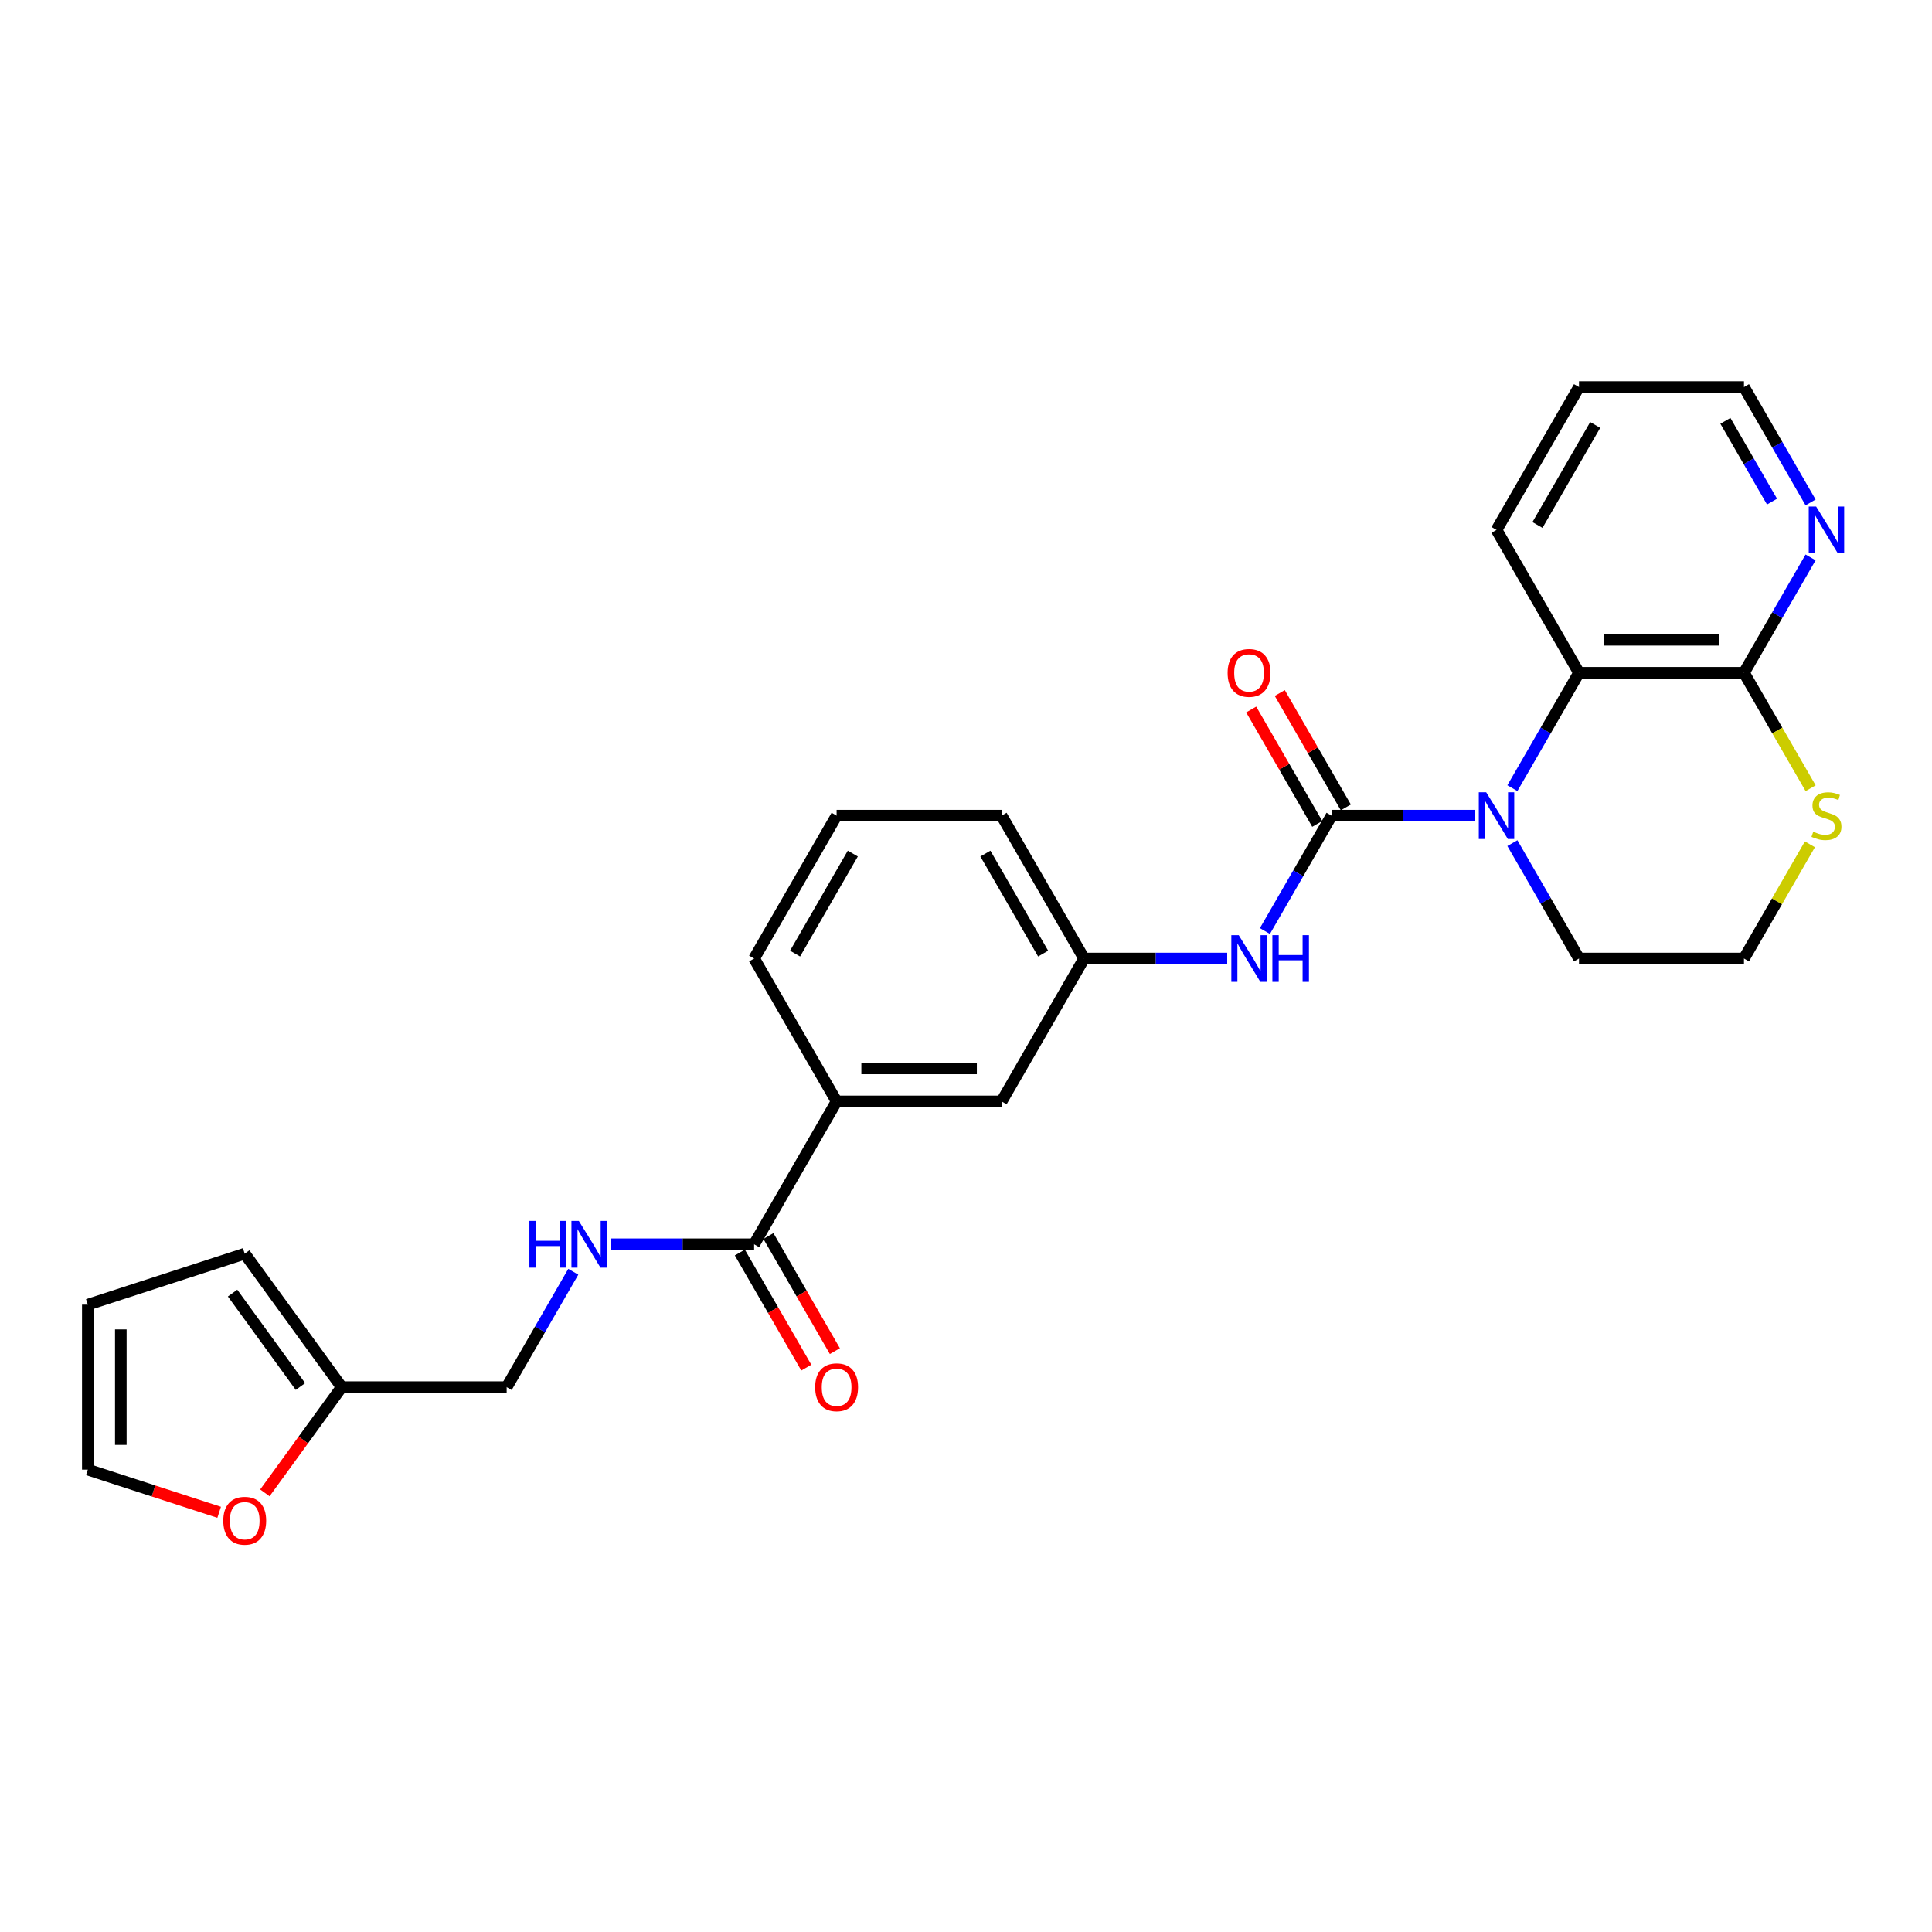 <?xml version='1.0' encoding='iso-8859-1'?>
<svg version='1.1' baseProfile='full'
              xmlns='http://www.w3.org/2000/svg'
                      xmlns:rdkit='http://www.rdkit.org/xml'
                      xmlns:xlink='http://www.w3.org/1999/xlink'
                  xml:space='preserve'
width='1000px' height='1000px' viewBox='0 0 1000 1000'>
<!-- END OF HEADER -->
<rect style='opacity:1.0;fill:#FFFFFF;stroke:none' width='1000' height='1000' x='0' y='0'> </rect>
<path class='bond-0' d='M 689.202,422.182 L 726.245,422.182' style='fill:none;fill-rule:evenodd;stroke:#000000;stroke-width:6px;stroke-linecap:butt;stroke-linejoin:miter;stroke-opacity:1' />
<path class='bond-0' d='M 726.245,422.182 L 763.287,422.182' style='fill:none;fill-rule:evenodd;stroke:#0000FF;stroke-width:6px;stroke-linecap:butt;stroke-linejoin:miter;stroke-opacity:1' />
<path class='bond-3' d='M 689.202,422.182 L 671.961,452.044' style='fill:none;fill-rule:evenodd;stroke:#000000;stroke-width:6px;stroke-linecap:butt;stroke-linejoin:miter;stroke-opacity:1' />
<path class='bond-3' d='M 671.961,452.044 L 654.72,481.906' style='fill:none;fill-rule:evenodd;stroke:#0000FF;stroke-width:6px;stroke-linecap:butt;stroke-linejoin:miter;stroke-opacity:1' />
<path class='bond-9' d='M 696.597,417.912 L 679.504,388.306' style='fill:none;fill-rule:evenodd;stroke:#000000;stroke-width:6px;stroke-linecap:butt;stroke-linejoin:miter;stroke-opacity:1' />
<path class='bond-9' d='M 679.504,388.306 L 662.411,358.7' style='fill:none;fill-rule:evenodd;stroke:#FF0000;stroke-width:6px;stroke-linecap:butt;stroke-linejoin:miter;stroke-opacity:1' />
<path class='bond-9' d='M 681.807,426.451 L 664.714,396.845' style='fill:none;fill-rule:evenodd;stroke:#000000;stroke-width:6px;stroke-linecap:butt;stroke-linejoin:miter;stroke-opacity:1' />
<path class='bond-9' d='M 664.714,396.845 L 647.621,367.239' style='fill:none;fill-rule:evenodd;stroke:#FF0000;stroke-width:6px;stroke-linecap:butt;stroke-linejoin:miter;stroke-opacity:1' />
<path class='bond-1' d='M 782.806,407.955 L 800.047,378.093' style='fill:none;fill-rule:evenodd;stroke:#0000FF;stroke-width:6px;stroke-linecap:butt;stroke-linejoin:miter;stroke-opacity:1' />
<path class='bond-1' d='M 800.047,378.093 L 817.288,348.231' style='fill:none;fill-rule:evenodd;stroke:#000000;stroke-width:6px;stroke-linecap:butt;stroke-linejoin:miter;stroke-opacity:1' />
<path class='bond-19' d='M 782.806,436.408 L 800.047,466.27' style='fill:none;fill-rule:evenodd;stroke:#0000FF;stroke-width:6px;stroke-linecap:butt;stroke-linejoin:miter;stroke-opacity:1' />
<path class='bond-19' d='M 800.047,466.27 L 817.288,496.132' style='fill:none;fill-rule:evenodd;stroke:#000000;stroke-width:6px;stroke-linecap:butt;stroke-linejoin:miter;stroke-opacity:1' />
<path class='bond-2' d='M 817.288,348.231 L 902.679,348.231' style='fill:none;fill-rule:evenodd;stroke:#000000;stroke-width:6px;stroke-linecap:butt;stroke-linejoin:miter;stroke-opacity:1' />
<path class='bond-2' d='M 830.097,331.153 L 889.87,331.153' style='fill:none;fill-rule:evenodd;stroke:#000000;stroke-width:6px;stroke-linecap:butt;stroke-linejoin:miter;stroke-opacity:1' />
<path class='bond-21' d='M 817.288,348.231 L 774.593,274.28' style='fill:none;fill-rule:evenodd;stroke:#000000;stroke-width:6px;stroke-linecap:butt;stroke-linejoin:miter;stroke-opacity:1' />
<path class='bond-10' d='M 902.679,348.231 L 919.92,318.369' style='fill:none;fill-rule:evenodd;stroke:#000000;stroke-width:6px;stroke-linecap:butt;stroke-linejoin:miter;stroke-opacity:1' />
<path class='bond-10' d='M 919.92,318.369 L 937.161,288.507' style='fill:none;fill-rule:evenodd;stroke:#0000FF;stroke-width:6px;stroke-linecap:butt;stroke-linejoin:miter;stroke-opacity:1' />
<path class='bond-27' d='M 902.679,348.231 L 919.93,378.11' style='fill:none;fill-rule:evenodd;stroke:#000000;stroke-width:6px;stroke-linecap:butt;stroke-linejoin:miter;stroke-opacity:1' />
<path class='bond-27' d='M 919.93,378.11 L 937.181,407.99' style='fill:none;fill-rule:evenodd;stroke:#CCCC00;stroke-width:6px;stroke-linecap:butt;stroke-linejoin:miter;stroke-opacity:1' />
<path class='bond-12' d='M 635.201,496.132 L 598.158,496.132' style='fill:none;fill-rule:evenodd;stroke:#0000FF;stroke-width:6px;stroke-linecap:butt;stroke-linejoin:miter;stroke-opacity:1' />
<path class='bond-12' d='M 598.158,496.132 L 561.116,496.132' style='fill:none;fill-rule:evenodd;stroke:#000000;stroke-width:6px;stroke-linecap:butt;stroke-linejoin:miter;stroke-opacity:1' />
<path class='bond-4' d='M 390.334,644.033 L 433.03,570.083' style='fill:none;fill-rule:evenodd;stroke:#000000;stroke-width:6px;stroke-linecap:butt;stroke-linejoin:miter;stroke-opacity:1' />
<path class='bond-5' d='M 390.334,644.033 L 353.292,644.033' style='fill:none;fill-rule:evenodd;stroke:#000000;stroke-width:6px;stroke-linecap:butt;stroke-linejoin:miter;stroke-opacity:1' />
<path class='bond-5' d='M 353.292,644.033 L 316.249,644.033' style='fill:none;fill-rule:evenodd;stroke:#0000FF;stroke-width:6px;stroke-linecap:butt;stroke-linejoin:miter;stroke-opacity:1' />
<path class='bond-14' d='M 382.939,648.303 L 400.141,678.097' style='fill:none;fill-rule:evenodd;stroke:#000000;stroke-width:6px;stroke-linecap:butt;stroke-linejoin:miter;stroke-opacity:1' />
<path class='bond-14' d='M 400.141,678.097 L 417.342,707.891' style='fill:none;fill-rule:evenodd;stroke:#FF0000;stroke-width:6px;stroke-linecap:butt;stroke-linejoin:miter;stroke-opacity:1' />
<path class='bond-14' d='M 397.729,639.764 L 414.931,669.558' style='fill:none;fill-rule:evenodd;stroke:#000000;stroke-width:6px;stroke-linecap:butt;stroke-linejoin:miter;stroke-opacity:1' />
<path class='bond-14' d='M 414.931,669.558 L 432.133,699.352' style='fill:none;fill-rule:evenodd;stroke:#FF0000;stroke-width:6px;stroke-linecap:butt;stroke-linejoin:miter;stroke-opacity:1' />
<path class='bond-18' d='M 296.73,658.259 L 279.489,688.122' style='fill:none;fill-rule:evenodd;stroke:#0000FF;stroke-width:6px;stroke-linecap:butt;stroke-linejoin:miter;stroke-opacity:1' />
<path class='bond-18' d='M 279.489,688.122 L 262.248,717.984' style='fill:none;fill-rule:evenodd;stroke:#000000;stroke-width:6px;stroke-linecap:butt;stroke-linejoin:miter;stroke-opacity:1' />
<path class='bond-6' d='M 433.03,570.083 L 518.421,570.083' style='fill:none;fill-rule:evenodd;stroke:#000000;stroke-width:6px;stroke-linecap:butt;stroke-linejoin:miter;stroke-opacity:1' />
<path class='bond-6' d='M 445.838,553.005 L 505.612,553.005' style='fill:none;fill-rule:evenodd;stroke:#000000;stroke-width:6px;stroke-linecap:butt;stroke-linejoin:miter;stroke-opacity:1' />
<path class='bond-28' d='M 433.03,570.083 L 390.334,496.132' style='fill:none;fill-rule:evenodd;stroke:#000000;stroke-width:6px;stroke-linecap:butt;stroke-linejoin:miter;stroke-opacity:1' />
<path class='bond-7' d='M 936.806,437.022 L 919.743,466.577' style='fill:none;fill-rule:evenodd;stroke:#CCCC00;stroke-width:6px;stroke-linecap:butt;stroke-linejoin:miter;stroke-opacity:1' />
<path class='bond-7' d='M 919.743,466.577 L 902.679,496.132' style='fill:none;fill-rule:evenodd;stroke:#000000;stroke-width:6px;stroke-linecap:butt;stroke-linejoin:miter;stroke-opacity:1' />
<path class='bond-8' d='M 176.857,717.984 L 262.248,717.984' style='fill:none;fill-rule:evenodd;stroke:#000000;stroke-width:6px;stroke-linecap:butt;stroke-linejoin:miter;stroke-opacity:1' />
<path class='bond-11' d='M 176.857,717.984 L 156.979,745.344' style='fill:none;fill-rule:evenodd;stroke:#000000;stroke-width:6px;stroke-linecap:butt;stroke-linejoin:miter;stroke-opacity:1' />
<path class='bond-11' d='M 156.979,745.344 L 137.101,772.704' style='fill:none;fill-rule:evenodd;stroke:#FF0000;stroke-width:6px;stroke-linecap:butt;stroke-linejoin:miter;stroke-opacity:1' />
<path class='bond-15' d='M 176.857,717.984 L 126.666,648.901' style='fill:none;fill-rule:evenodd;stroke:#000000;stroke-width:6px;stroke-linecap:butt;stroke-linejoin:miter;stroke-opacity:1' />
<path class='bond-15' d='M 155.512,717.66 L 120.378,669.302' style='fill:none;fill-rule:evenodd;stroke:#000000;stroke-width:6px;stroke-linecap:butt;stroke-linejoin:miter;stroke-opacity:1' />
<path class='bond-29' d='M 937.161,260.054 L 919.92,230.192' style='fill:none;fill-rule:evenodd;stroke:#0000FF;stroke-width:6px;stroke-linecap:butt;stroke-linejoin:miter;stroke-opacity:1' />
<path class='bond-29' d='M 919.92,230.192 L 902.679,200.33' style='fill:none;fill-rule:evenodd;stroke:#000000;stroke-width:6px;stroke-linecap:butt;stroke-linejoin:miter;stroke-opacity:1' />
<path class='bond-29' d='M 917.199,259.635 L 905.13,238.731' style='fill:none;fill-rule:evenodd;stroke:#0000FF;stroke-width:6px;stroke-linecap:butt;stroke-linejoin:miter;stroke-opacity:1' />
<path class='bond-29' d='M 905.13,238.731 L 893.061,217.828' style='fill:none;fill-rule:evenodd;stroke:#000000;stroke-width:6px;stroke-linecap:butt;stroke-linejoin:miter;stroke-opacity:1' />
<path class='bond-16' d='M 113.43,782.766 L 79.442,771.723' style='fill:none;fill-rule:evenodd;stroke:#FF0000;stroke-width:6px;stroke-linecap:butt;stroke-linejoin:miter;stroke-opacity:1' />
<path class='bond-16' d='M 79.442,771.723 L 45.455,760.679' style='fill:none;fill-rule:evenodd;stroke:#000000;stroke-width:6px;stroke-linecap:butt;stroke-linejoin:miter;stroke-opacity:1' />
<path class='bond-13' d='M 561.116,496.132 L 518.421,570.083' style='fill:none;fill-rule:evenodd;stroke:#000000;stroke-width:6px;stroke-linecap:butt;stroke-linejoin:miter;stroke-opacity:1' />
<path class='bond-25' d='M 561.116,496.132 L 518.421,422.182' style='fill:none;fill-rule:evenodd;stroke:#000000;stroke-width:6px;stroke-linecap:butt;stroke-linejoin:miter;stroke-opacity:1' />
<path class='bond-25' d='M 539.922,493.579 L 510.035,441.813' style='fill:none;fill-rule:evenodd;stroke:#000000;stroke-width:6px;stroke-linecap:butt;stroke-linejoin:miter;stroke-opacity:1' />
<path class='bond-17' d='M 126.666,648.901 L 45.455,675.289' style='fill:none;fill-rule:evenodd;stroke:#000000;stroke-width:6px;stroke-linecap:butt;stroke-linejoin:miter;stroke-opacity:1' />
<path class='bond-30' d='M 45.455,760.679 L 45.455,675.289' style='fill:none;fill-rule:evenodd;stroke:#000000;stroke-width:6px;stroke-linecap:butt;stroke-linejoin:miter;stroke-opacity:1' />
<path class='bond-30' d='M 62.533,747.871 L 62.533,688.097' style='fill:none;fill-rule:evenodd;stroke:#000000;stroke-width:6px;stroke-linecap:butt;stroke-linejoin:miter;stroke-opacity:1' />
<path class='bond-20' d='M 817.288,496.132 L 902.679,496.132' style='fill:none;fill-rule:evenodd;stroke:#000000;stroke-width:6px;stroke-linecap:butt;stroke-linejoin:miter;stroke-opacity:1' />
<path class='bond-26' d='M 774.593,274.28 L 817.288,200.33' style='fill:none;fill-rule:evenodd;stroke:#000000;stroke-width:6px;stroke-linecap:butt;stroke-linejoin:miter;stroke-opacity:1' />
<path class='bond-26' d='M 795.787,271.727 L 825.674,219.961' style='fill:none;fill-rule:evenodd;stroke:#000000;stroke-width:6px;stroke-linecap:butt;stroke-linejoin:miter;stroke-opacity:1' />
<path class='bond-22' d='M 390.334,496.132 L 433.03,422.182' style='fill:none;fill-rule:evenodd;stroke:#000000;stroke-width:6px;stroke-linecap:butt;stroke-linejoin:miter;stroke-opacity:1' />
<path class='bond-22' d='M 411.529,493.579 L 441.416,441.813' style='fill:none;fill-rule:evenodd;stroke:#000000;stroke-width:6px;stroke-linecap:butt;stroke-linejoin:miter;stroke-opacity:1' />
<path class='bond-23' d='M 433.03,422.182 L 518.421,422.182' style='fill:none;fill-rule:evenodd;stroke:#000000;stroke-width:6px;stroke-linecap:butt;stroke-linejoin:miter;stroke-opacity:1' />
<path class='bond-24' d='M 902.679,200.33 L 817.288,200.33' style='fill:none;fill-rule:evenodd;stroke:#000000;stroke-width:6px;stroke-linecap:butt;stroke-linejoin:miter;stroke-opacity:1' />
<path  class='atom-1' d='M 769.247 410.09
L 777.172 422.899
Q 777.957 424.163, 779.221 426.451
Q 780.485 428.74, 780.553 428.876
L 780.553 410.09
L 783.764 410.09
L 783.764 434.273
L 780.451 434.273
L 771.946 420.269
Q 770.955 418.629, 769.896 416.751
Q 768.872 414.872, 768.564 414.291
L 768.564 434.273
L 765.422 434.273
L 765.422 410.09
L 769.247 410.09
' fill='#0000FF'/>
<path  class='atom-4' d='M 641.161 484.041
L 649.086 496.849
Q 649.871 498.113, 651.135 500.402
Q 652.399 502.69, 652.467 502.827
L 652.467 484.041
L 655.678 484.041
L 655.678 508.223
L 652.365 508.223
L 643.86 494.219
Q 642.869 492.58, 641.81 490.701
Q 640.786 488.823, 640.478 488.242
L 640.478 508.223
L 637.336 508.223
L 637.336 484.041
L 641.161 484.041
' fill='#0000FF'/>
<path  class='atom-4' d='M 658.581 484.041
L 661.86 484.041
L 661.86 494.322
L 674.225 494.322
L 674.225 484.041
L 677.504 484.041
L 677.504 508.223
L 674.225 508.223
L 674.225 497.054
L 661.86 497.054
L 661.86 508.223
L 658.581 508.223
L 658.581 484.041
' fill='#0000FF'/>
<path  class='atom-6' d='M 274.015 631.942
L 277.294 631.942
L 277.294 642.223
L 289.659 642.223
L 289.659 631.942
L 292.938 631.942
L 292.938 656.125
L 289.659 656.125
L 289.659 644.956
L 277.294 644.956
L 277.294 656.125
L 274.015 656.125
L 274.015 631.942
' fill='#0000FF'/>
<path  class='atom-6' d='M 299.598 631.942
L 307.522 644.751
Q 308.308 646.014, 309.572 648.303
Q 310.836 650.591, 310.904 650.728
L 310.904 631.942
L 314.115 631.942
L 314.115 656.125
L 310.801 656.125
L 302.297 642.121
Q 301.306 640.481, 300.247 638.602
Q 299.222 636.724, 298.915 636.143
L 298.915 656.125
L 295.773 656.125
L 295.773 631.942
L 299.598 631.942
' fill='#0000FF'/>
<path  class='atom-8' d='M 938.543 430.482
Q 938.816 430.584, 939.944 431.062
Q 941.071 431.54, 942.3 431.848
Q 943.564 432.121, 944.794 432.121
Q 947.082 432.121, 948.414 431.028
Q 949.746 429.901, 949.746 427.954
Q 949.746 426.622, 949.063 425.802
Q 948.414 424.982, 947.39 424.538
Q 946.365 424.094, 944.657 423.582
Q 942.505 422.933, 941.207 422.318
Q 939.944 421.703, 939.021 420.405
Q 938.133 419.108, 938.133 416.921
Q 938.133 413.882, 940.183 412.003
Q 942.266 410.124, 946.365 410.124
Q 949.166 410.124, 952.342 411.456
L 951.557 414.087
Q 948.653 412.891, 946.467 412.891
Q 944.111 412.891, 942.813 413.882
Q 941.515 414.838, 941.549 416.512
Q 941.549 417.81, 942.198 418.595
Q 942.881 419.381, 943.837 419.825
Q 944.828 420.269, 946.467 420.781
Q 948.653 421.464, 949.951 422.147
Q 951.249 422.831, 952.172 424.231
Q 953.128 425.597, 953.128 427.954
Q 953.128 431.301, 950.874 433.112
Q 948.653 434.888, 944.93 434.888
Q 942.779 434.888, 941.139 434.41
Q 939.534 433.965, 937.621 433.18
L 938.543 430.482
' fill='#CCCC00'/>
<path  class='atom-10' d='M 635.406 348.299
Q 635.406 342.493, 638.275 339.248
Q 641.144 336.003, 646.507 336.003
Q 651.869 336.003, 654.738 339.248
Q 657.608 342.493, 657.608 348.299
Q 657.608 354.174, 654.704 357.522
Q 651.801 360.835, 646.507 360.835
Q 641.178 360.835, 638.275 357.522
Q 635.406 354.208, 635.406 348.299
M 646.507 358.102
Q 650.196 358.102, 652.177 355.643
Q 654.192 353.149, 654.192 348.299
Q 654.192 343.552, 652.177 341.161
Q 650.196 338.736, 646.507 338.736
Q 642.818 338.736, 640.803 341.126
Q 638.822 343.517, 638.822 348.299
Q 638.822 353.184, 640.803 355.643
Q 642.818 358.102, 646.507 358.102
' fill='#FF0000'/>
<path  class='atom-11' d='M 940.029 262.189
L 947.953 274.998
Q 948.739 276.261, 950.003 278.55
Q 951.266 280.838, 951.335 280.975
L 951.335 262.189
L 954.545 262.189
L 954.545 286.372
L 951.232 286.372
L 942.727 272.368
Q 941.737 270.728, 940.678 268.85
Q 939.653 266.971, 939.346 266.39
L 939.346 286.372
L 936.204 286.372
L 936.204 262.189
L 940.029 262.189
' fill='#0000FF'/>
<path  class='atom-12' d='M 115.565 787.135
Q 115.565 781.328, 118.434 778.083
Q 121.303 774.839, 126.666 774.839
Q 132.029 774.839, 134.898 778.083
Q 137.767 781.328, 137.767 787.135
Q 137.767 793.01, 134.864 796.357
Q 131.96 799.67, 126.666 799.67
Q 121.338 799.67, 118.434 796.357
Q 115.565 793.044, 115.565 787.135
M 126.666 796.938
Q 130.355 796.938, 132.336 794.478
Q 134.351 791.985, 134.351 787.135
Q 134.351 782.387, 132.336 779.996
Q 130.355 777.571, 126.666 777.571
Q 122.977 777.571, 120.962 779.962
Q 118.981 782.353, 118.981 787.135
Q 118.981 792.019, 120.962 794.478
Q 122.977 796.938, 126.666 796.938
' fill='#FF0000'/>
<path  class='atom-15' d='M 421.929 718.052
Q 421.929 712.246, 424.798 709.001
Q 427.667 705.756, 433.03 705.756
Q 438.392 705.756, 441.261 709.001
Q 444.131 712.246, 444.131 718.052
Q 444.131 723.927, 441.227 727.274
Q 438.324 730.588, 433.03 730.588
Q 427.701 730.588, 424.798 727.274
Q 421.929 723.961, 421.929 718.052
M 433.03 727.855
Q 436.719 727.855, 438.7 725.396
Q 440.715 722.902, 440.715 718.052
Q 440.715 713.305, 438.7 710.914
Q 436.719 708.488, 433.03 708.488
Q 429.341 708.488, 427.326 710.879
Q 425.345 713.27, 425.345 718.052
Q 425.345 722.937, 427.326 725.396
Q 429.341 727.855, 433.03 727.855
' fill='#FF0000'/>
</svg>
